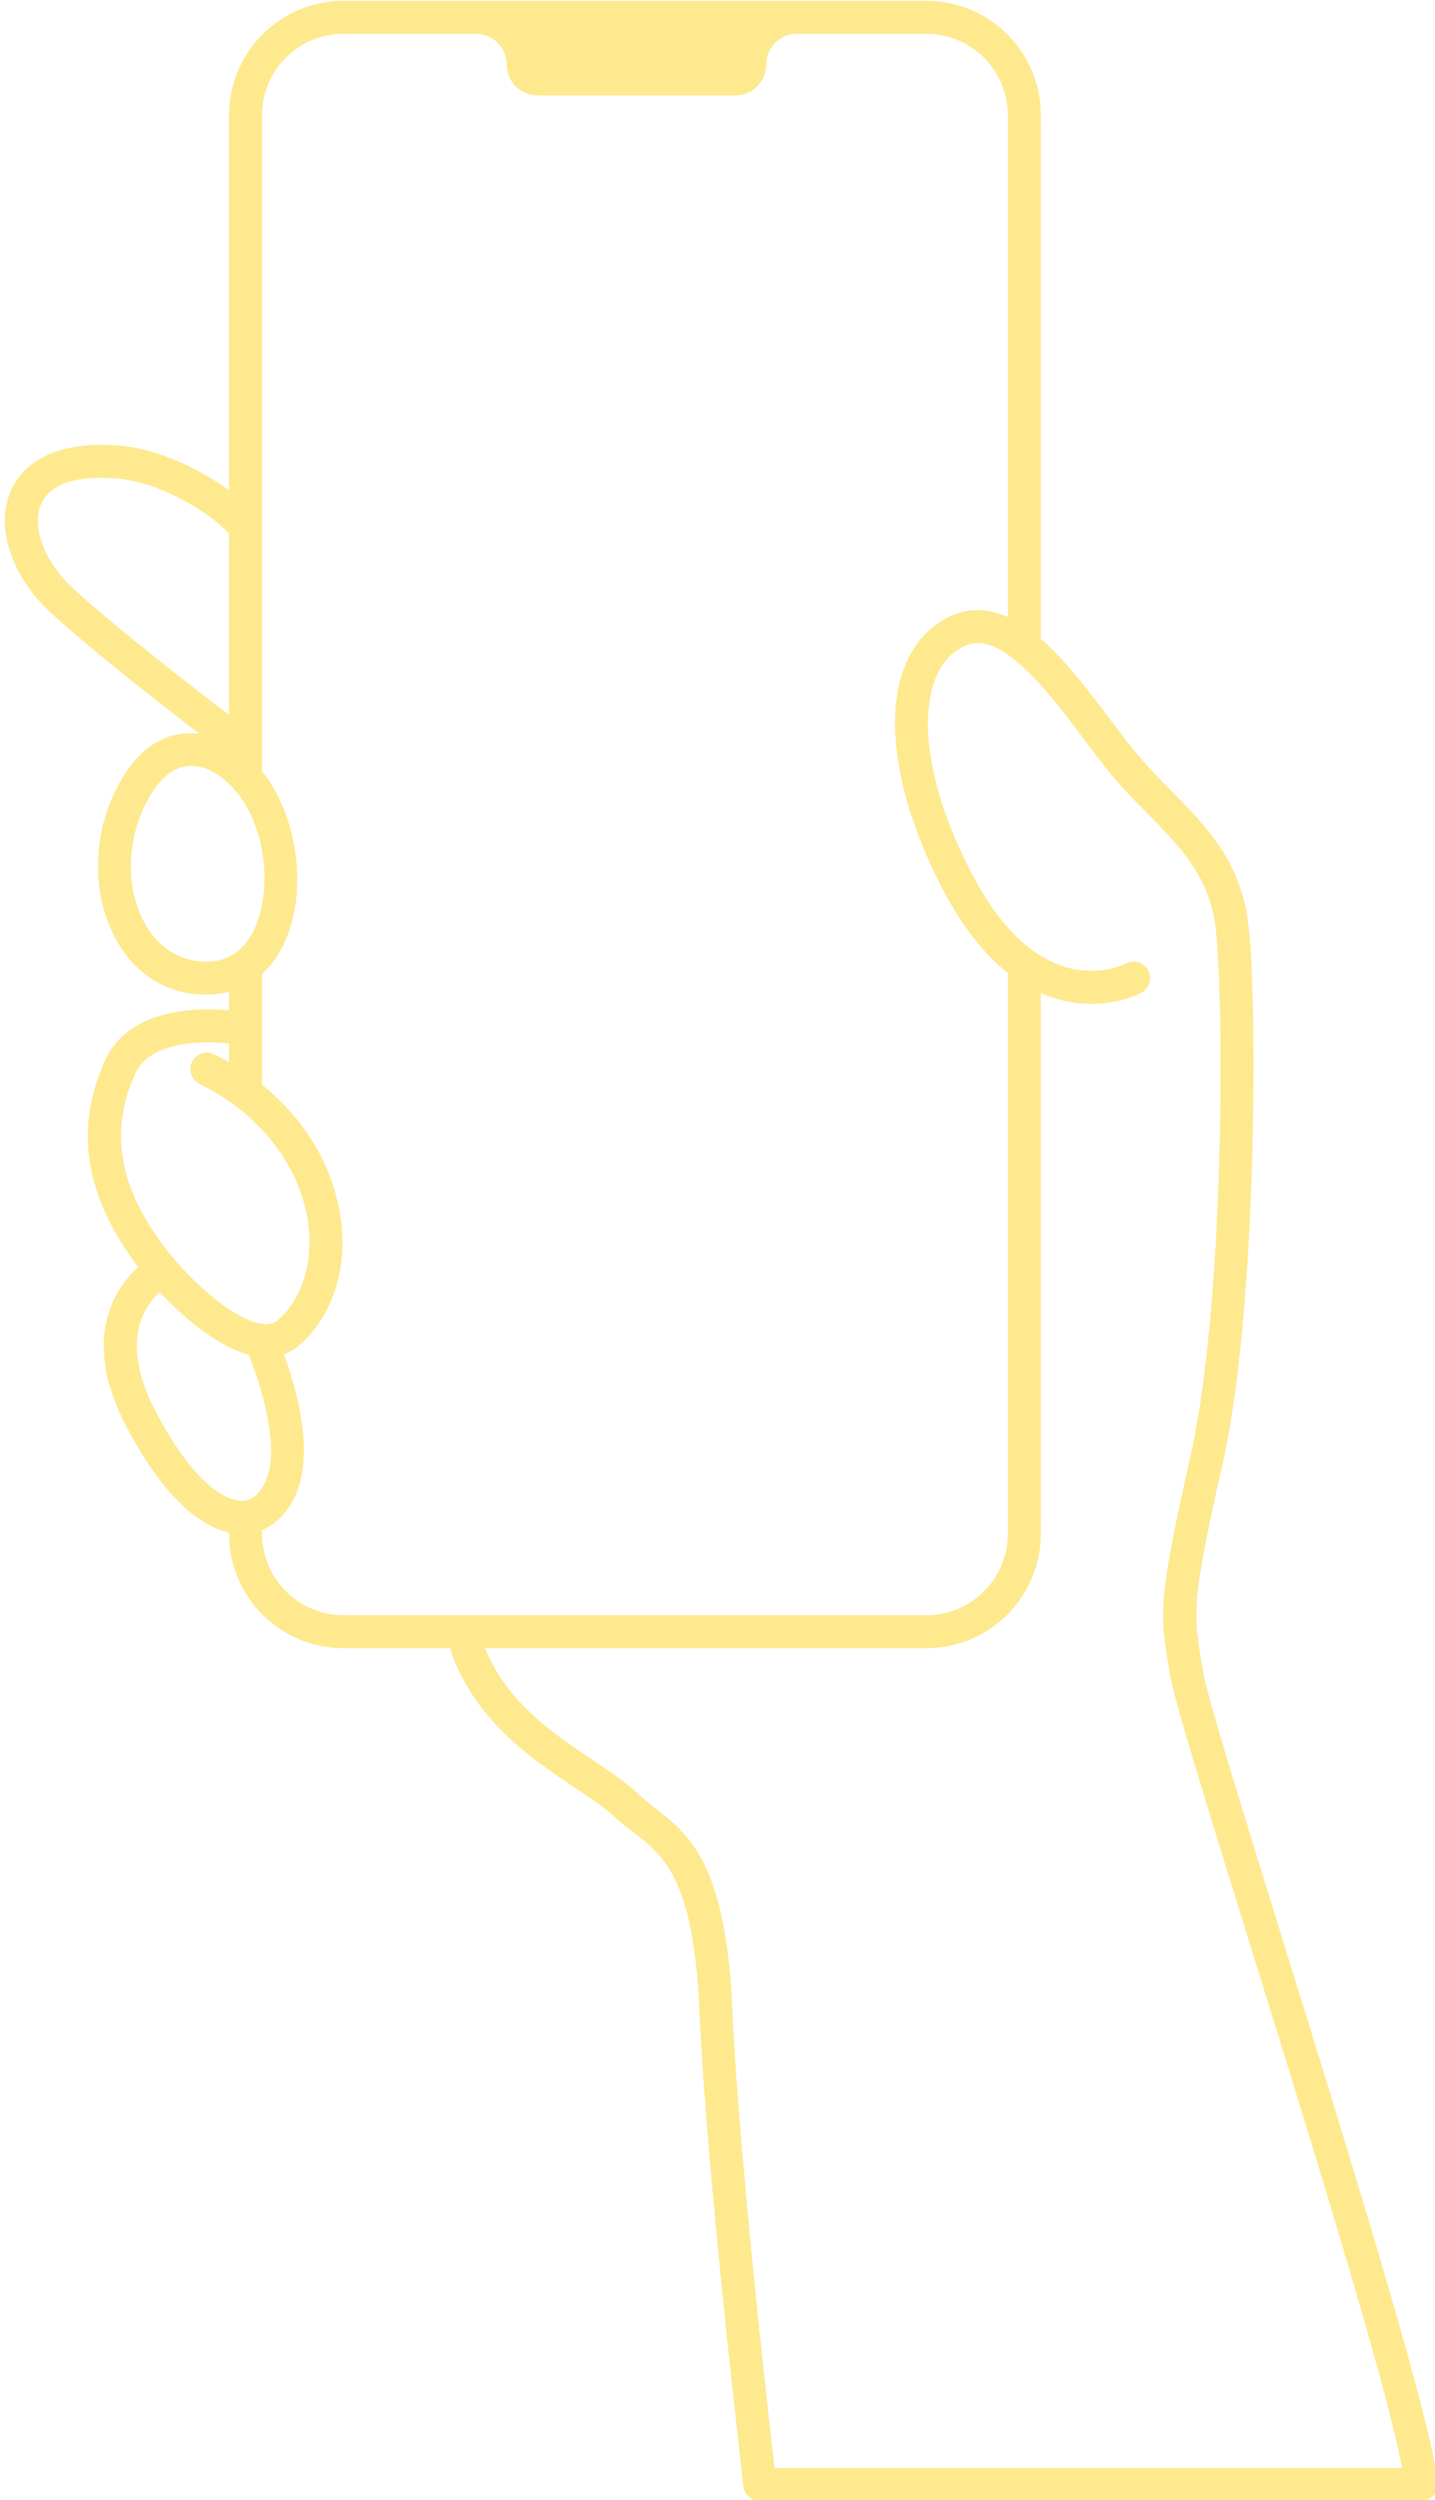 <?xml version="1.0" encoding="UTF-8" standalone="no"?><svg xmlns="http://www.w3.org/2000/svg" xmlns:xlink="http://www.w3.org/1999/xlink" clip-rule="evenodd" fill="#ffe98f" fill-rule="evenodd" height="1798.5" preserveAspectRatio="xMidYMid meet" stroke-linejoin="round" stroke-miterlimit="2" version="1" viewBox="-1.4 0.0 1032.5 1798.5" width="1032.5" zoomAndPan="magnify"><g><g><g id="change1_1"><path d="M7505.92,2213.37L7505.92,2071.54C7505.92,2060.06 7510.48,2049.05 7518.6,2040.92C7526.72,2032.8 7537.74,2028.24 7549.22,2028.24L7769.74,2028.24C7781.23,2028.24 7792.24,2032.8 7800.36,2040.92C7808.48,2049.05 7813.05,2060.06 7813.05,2071.54L7813.05,2269.56C7826.3,2281.07 7838.84,2300.32 7849.07,2312.68C7857.64,2323.03 7867.09,2331.13 7874.81,2340.36C7883.28,2350.48 7889.8,2361.86 7891.64,2378.16C7895.02,2408.24 7894.82,2523.33 7882.04,2580.43C7869.77,2635.29 7870.52,2637.26 7874.42,2660.32C7878.43,2684.1 7959.59,2928.84 7963.15,2967.13C7963.32,2968.88 7962.74,2970.62 7961.55,2971.92C7960.37,2973.22 7958.69,2973.96 7956.93,2973.96L7706.74,2973.96C7703.57,2973.96 7700.9,2971.59 7700.53,2968.45C7700.53,2968.45 7686.69,2851.63 7683.87,2788.48C7682.55,2758.74 7678.06,2743.47 7671.96,2734.13C7665.82,2724.74 7658.25,2721.38 7651.63,2715.11C7644.8,2708.62 7633.03,2702.3 7621.52,2693.47C7608.94,2683.82 7596.7,2671.39 7590.21,2653.52C7589.95,2652.82 7589.83,2652.1 7589.83,2651.39L7549.22,2651.39C7537.74,2651.39 7526.72,2646.83 7518.6,2638.71C7510.48,2630.59 7505.92,2619.57 7505.92,2608.09L7505.92,2607.62C7502.33,2606.83 7498.53,2605.18 7494.6,2602.49C7486.01,2596.61 7476.42,2585.4 7467.16,2567.72C7457.48,2549.24 7457.28,2535.37 7460.13,2525.43C7462.63,2516.72 7467.57,2510.82 7471.57,2507.23C7470.33,2505.63 7469.21,2504.09 7468.2,2502.62C7455.72,2484.28 7445.23,2459.43 7459.05,2428.97C7463.63,2418.88 7472.91,2413.68 7482.63,2411.38C7491.74,2409.23 7501.1,2409.67 7505.92,2410.14L7505.92,2403.14C7503.96,2403.64 7501.9,2403.97 7499.73,2404.1C7484.4,2405 7472.48,2397.76 7464.98,2386.35C7454.44,2370.3 7452.96,2345.57 7463.95,2325.05C7469.88,2313.97 7476.77,2308.76 7483.16,2306.57C7487.18,2305.19 7491.1,2305.02 7494.72,2305.52C7478.85,2293.3 7450.94,2271.44 7437.72,2258.97C7428.81,2250.56 7423.04,2239.97 7421.53,2230.14C7420.4,2222.79 7421.59,2215.82 7425.27,2210.09C7430.95,2201.24 7443.1,2194.78 7464.24,2196.47C7479.4,2197.67 7495.36,2205.72 7505.92,2213.37ZM7602.78,2651.39C7609.82,2668.76 7623.45,2679.8 7635.91,2688.5C7645.49,2695.18 7654.49,2700.59 7660.24,2706.04C7667.53,2712.96 7675.65,2716.93 7682.43,2727.3C7689.24,2737.73 7694.88,2754.67 7696.36,2787.92C7698.8,2842.59 7709.55,2937.67 7712.3,2961.46C7712.3,2961.46 7949.69,2961.46 7949.69,2961.46C7939.59,2907.32 7865.9,2684.99 7862.09,2662.4C7857.97,2637.97 7856.83,2635.85 7869.85,2577.7C7882.36,2521.77 7882.53,2409.02 7879.21,2379.56C7877.38,2363.26 7869.73,2352.97 7860.62,2343.2C7853.89,2335.98 7846.39,2329.04 7839.44,2320.65C7829.36,2308.47 7817.1,2289.21 7804.01,2278.28C7797.27,2272.65 7790.48,2269.06 7783.56,2272.6C7776.3,2276.33 7772.26,2283.82 7770.88,2293.54C7768.46,2310.55 7774.05,2333.83 7787.19,2358.87C7797.98,2379.42 7809.62,2389.05 7819.99,2392.93C7834.11,2398.22 7845.16,2392.46 7845.16,2392.46L7845.16,2392.46C7848.19,2390.82 7851.99,2391.95 7853.63,2394.98C7855.27,2398.01 7854.14,2401.81 7851.11,2403.45C7851.11,2403.45 7835.53,2412.1 7815.61,2404.64C7814.77,2404.32 7813.91,2403.98 7813.05,2403.6L7813.05,2608.09C7813.05,2619.57 7808.48,2630.59 7800.36,2638.71C7792.24,2646.83 7781.23,2651.39 7769.74,2651.39L7602.78,2651.39ZM7800.55,2261.31L7800.55,2071.54C7800.55,2063.38 7797.3,2055.54 7791.53,2049.76C7785.75,2043.99 7777.91,2040.74 7769.74,2040.74C7769.74,2040.74 7738.4,2040.74 7720.79,2040.74C7714.36,2040.74 7709.14,2045.96 7709.14,2052.4C7709.14,2052.4 7709.14,2052.4 7709.14,2052.4C7709.14,2058.83 7703.92,2064.05 7697.48,2064.05C7678.6,2064.05 7641.53,2064.05 7622.64,2064.05C7616.21,2064.05 7610.99,2058.83 7610.99,2052.4C7610.99,2052.4 7610.99,2052.4 7610.99,2052.4C7610.99,2045.96 7605.77,2040.74 7599.33,2040.74C7581.43,2040.74 7549.22,2040.74 7549.22,2040.74C7541.05,2040.74 7533.22,2043.99 7527.44,2049.76C7521.66,2055.54 7518.42,2063.38 7518.42,2071.54L7518.42,2319.66C7530.55,2334.71 7534.65,2358.61 7529.66,2376.85C7527.51,2384.73 7523.74,2391.53 7518.42,2396.38L7518.42,2438.25C7542.05,2457.25 7551.27,2483.98 7548.32,2505.97C7546.69,2518.14 7541.36,2528.94 7532.79,2536.58C7530.93,2538.24 7528.88,2539.45 7526.69,2540.23C7528.66,2545.62 7531.12,2553.25 7532.69,2561.35C7534.83,2572.39 7535.16,2584.24 7531.26,2593.12C7528.22,2600.01 7523.71,2604.53 7518.42,2606.69L7518.42,2608.09C7518.42,2616.26 7521.66,2624.09 7527.44,2629.87C7533.22,2635.64 7541.05,2638.89 7549.22,2638.89L7769.74,2638.89C7777.91,2638.89 7785.75,2635.64 7791.53,2629.87C7797.3,2624.09 7800.55,2616.26 7800.55,2608.09L7800.55,2395.99C7792.38,2389.5 7783.96,2379.61 7776.12,2364.68C7761.48,2336.8 7755.81,2310.73 7758.5,2291.78C7760.53,2277.51 7767.19,2266.96 7777.86,2261.48C7785.37,2257.63 7793.02,2257.97 7800.55,2261.31ZM7479.7,2516.71C7477.1,2519.08 7473.82,2523.05 7472.14,2528.88C7469.91,2536.66 7470.64,2547.44 7478.23,2561.92C7488.04,2580.64 7497.7,2591.29 7506.28,2594.7C7509.16,2595.84 7511.78,2596.02 7514.03,2594.97C7516.49,2593.81 7518.36,2591.38 7519.81,2588.08C7522.81,2581.28 7522.06,2572.18 7520.42,2563.72C7518.51,2553.9 7515.17,2544.85 7513.37,2540.39C7512.44,2540.15 7511.49,2539.85 7510.54,2539.51C7500.35,2535.88 7488.83,2526.42 7479.7,2516.71ZM7505.92,2422.7C7502.71,2422.3 7493.98,2421.55 7485.51,2423.55C7479.42,2424.98 7473.3,2427.82 7470.43,2434.14C7458.89,2459.58 7468.11,2480.26 7478.54,2495.58C7480.3,2498.18 7482.51,2501.05 7485.01,2504C7485.2,2504.19 7485.38,2504.4 7485.54,2504.62C7492.25,2512.4 7501.02,2520.57 7509.45,2525.29C7512.62,2527.06 7515.7,2528.34 7518.57,2528.71L7519.11,2528.77C7521.11,2528.95 7522.97,2528.59 7524.47,2527.25C7533.1,2519.56 7537.07,2507.51 7536.26,2494.57C7534.97,2473.96 7521.59,2451.21 7494.78,2437.97C7491.69,2436.44 7490.42,2432.69 7491.94,2429.6C7493.47,2426.51 7497.22,2425.24 7500.32,2426.76C7502.24,2427.71 7504.11,2428.71 7505.92,2429.74L7505.92,2422.7ZM7504.56,2323.25C7504.62,2323.31 7504.69,2323.36 7504.75,2323.42C7517.74,2334.55 7522.12,2357.03 7517.61,2373.55C7514.95,2383.26 7509.05,2391.02 7498.99,2391.62C7488.58,2392.23 7480.53,2387.23 7475.43,2379.48C7467.08,2366.78 7466.27,2347.19 7474.97,2330.95C7478.87,2323.66 7483.01,2319.84 7487.22,2318.39C7496.35,2315.26 7504.56,2323.25 7504.56,2323.25ZM7505.92,2229.81L7505.83,2229.71C7499.36,2222.44 7480.65,2210.31 7463.25,2208.93C7448.61,2207.76 7439.72,2210.72 7435.79,2216.84C7433.71,2220.09 7433.25,2224.08 7433.89,2228.24C7435.03,2235.66 7439.58,2243.53 7446.3,2249.88C7460.35,2263.14 7491.27,2287.14 7505.92,2298.37L7505.92,2229.81Z" transform="matrix(1.902 0 0 1.902 -14112.897 -3857.138)"/></g></g></g></svg>